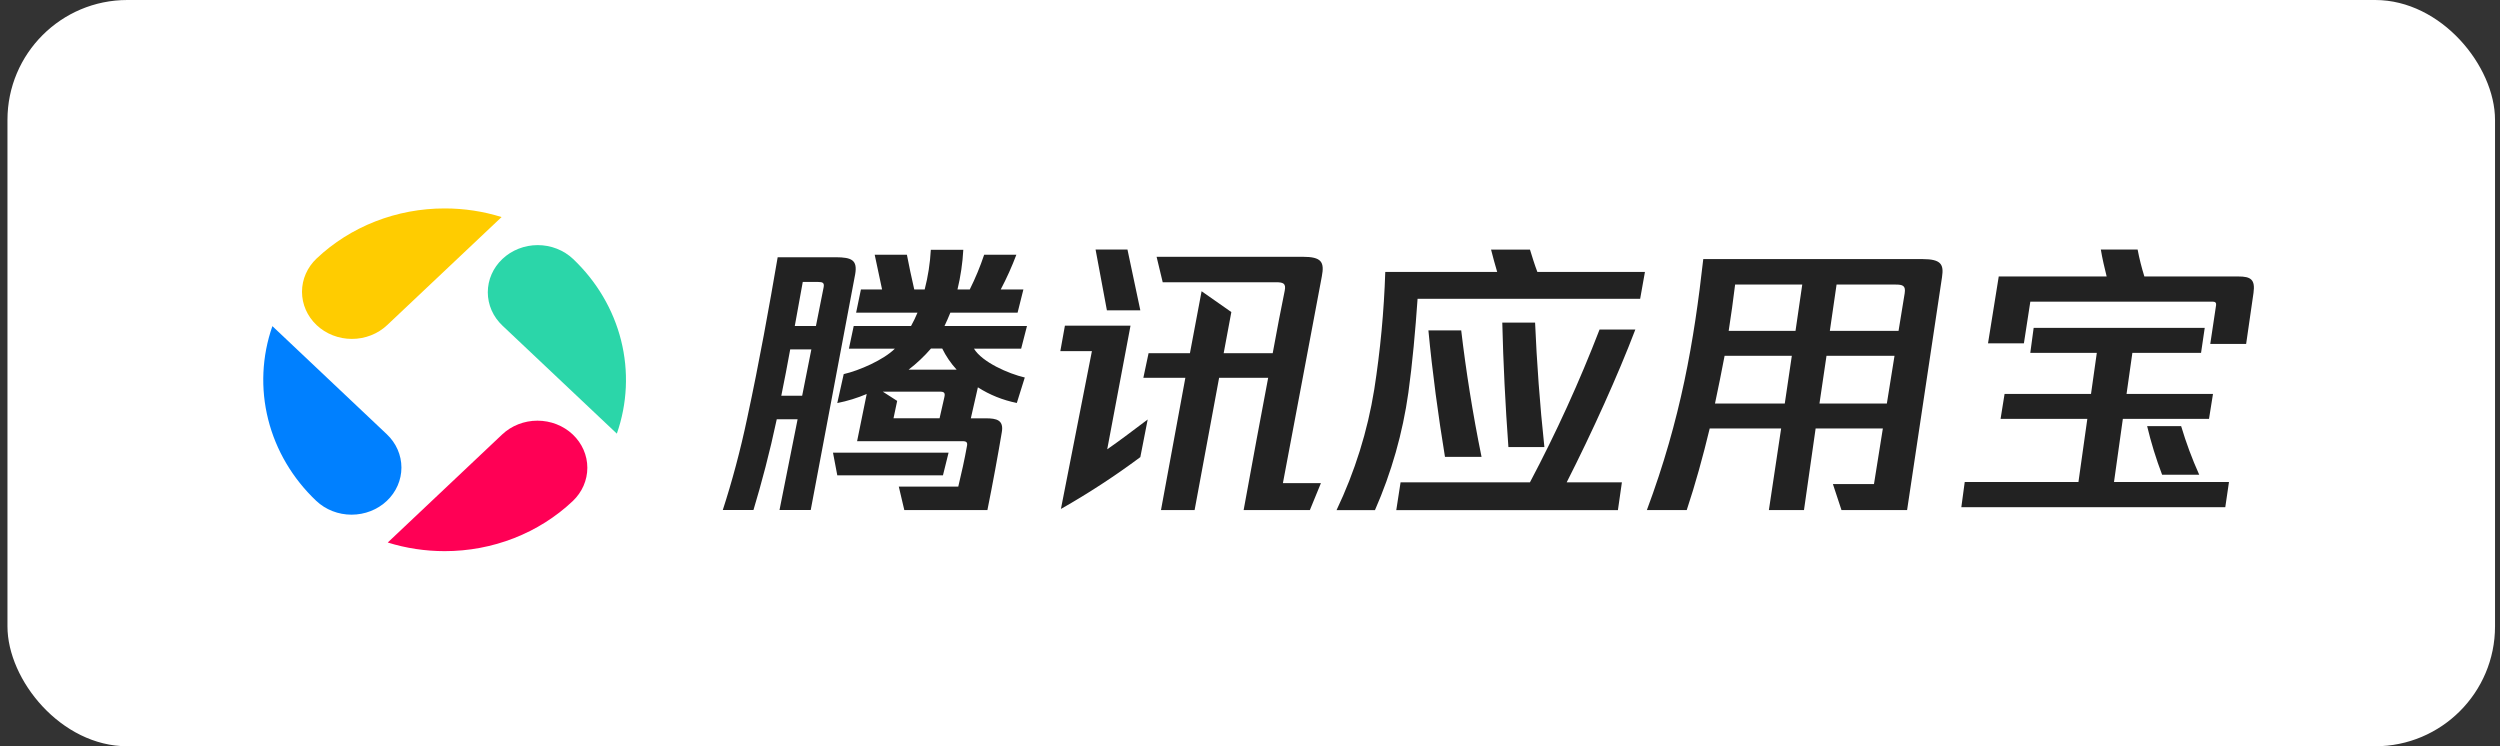 <svg width="201" height="60" viewBox="0 0 201 60" fill="none" xmlns="http://www.w3.org/2000/svg">
<rect x="0" y="0" width="201" height="60" fill="#333333" stroke="none"/>
<rect x="0.6" width="200" height="60" rx="9.639" fill="white"/>
<g clip-path="url(#clip0_2689_23258)">
<path d="M68.757 22.042L65.183 41.002H62.673L64.127 33.71H62.451C61.884 36.386 61.22 38.876 60.579 41.002H58.113C58.853 38.72 59.519 36.262 60.084 33.577C61.05 29.085 61.836 24.709 62.525 20.682H67.208C68.465 20.691 68.954 20.901 68.757 22.042ZM65.233 28.093H63.532C63.31 29.327 63.063 30.607 62.816 31.817H64.494L65.233 28.093ZM65.774 22.669H64.542L63.901 26.208H65.602L66.218 23.109C66.293 22.74 66.148 22.669 65.774 22.669ZM75.813 38.218H67.318L66.973 36.395H76.265L75.813 38.218ZM82.393 30.35L81.752 32.399C80.632 32.174 79.57 31.747 78.622 31.141L78.055 33.633H79.263C80.126 33.633 80.717 33.772 80.545 34.749C80.25 36.519 79.806 38.942 79.387 41.011H72.707L72.263 39.124H77.045C77.292 38.102 77.562 36.891 77.734 35.914C77.809 35.587 77.734 35.471 77.391 35.471H68.911L69.683 31.677C68.924 32 68.131 32.244 67.317 32.406L67.834 30.078C69.066 29.799 71.039 28.939 71.95 28.031H68.253L68.639 26.208H73.249C73.442 25.86 73.615 25.503 73.767 25.138H68.832L69.218 23.274H70.919L70.326 20.482H72.915C73.087 21.413 73.284 22.274 73.506 23.274H74.344C74.614 22.229 74.78 21.161 74.838 20.086H77.45C77.391 21.16 77.234 22.226 76.981 23.274H77.968C78.42 22.369 78.807 21.436 79.126 20.482H81.715C81.355 21.435 80.936 22.368 80.458 23.274H82.281L81.814 25.138H76.408C76.259 25.486 76.112 25.867 75.939 26.208H82.57L82.101 28.031H78.306C78.962 29.117 81.082 30.047 82.387 30.35H82.393ZM75.541 33.631L75.927 31.932C76.002 31.606 75.927 31.489 75.583 31.489H70.975L72.133 32.233L71.838 33.631H75.541ZM74.852 28.022C74.314 28.644 73.712 29.213 73.052 29.721H76.914C76.446 29.208 76.056 28.636 75.755 28.022H74.852Z" fill="#222222"/>
<path d="M89.02 36.124C90.032 35.425 91.191 34.54 92.274 33.727L91.683 36.751C89.65 38.267 87.518 39.659 85.298 40.919L87.789 28.233H85.25L85.619 26.184H90.893L89.02 36.124ZM88.995 24.952L88.084 20.062H90.648L91.683 24.952H88.995ZM106.274 22.228C105.265 27.557 104.151 33.562 103.145 38.846H106.201L105.313 41.011H99.988C100.728 36.984 101.369 33.446 101.961 30.374H98.017L96.046 41.011H93.343L95.303 30.374H91.926L92.345 28.396H95.671L96.608 23.415L99 25.09L98.384 28.396H102.326C102.672 26.511 102.992 24.812 103.292 23.368C103.415 22.762 103.145 22.693 102.577 22.693H93.482L92.99 20.646H104.745C106.249 20.646 106.5 21.063 106.274 22.225V22.228Z" fill="#222222"/>
<path d="M132.254 21.862L131.868 24.026H113.973C113.799 26.54 113.554 29.262 113.233 31.567C112.778 34.814 111.875 37.991 110.546 41.017H107.457C108.93 37.927 109.951 34.662 110.49 31.311C110.978 28.18 111.274 25.025 111.376 21.862H120.373C120.201 21.257 120.027 20.674 119.881 20.068H123.01C123.184 20.628 123.356 21.21 123.603 21.862H132.254ZM131.482 26.493C130.101 30.125 128.006 34.755 125.96 38.782H130.4L130.08 41.017H112.26L112.606 38.782H123.006C125.119 34.79 126.988 30.687 128.605 26.493H131.482ZM119.108 36.733H116.176C115.633 33.43 115.164 29.939 114.844 26.562H117.481C117.859 29.771 118.402 33.238 119.116 36.73L119.108 36.733ZM124.161 35.942H121.276C121.031 32.615 120.857 29.1 120.784 25.935H123.421C123.553 29.049 123.8 32.518 124.168 35.938L124.161 35.942Z" fill="#222222"/>
<path d="M156.139 22.274L153.33 41.012H148.056L147.365 38.917H150.668L151.382 34.447H145.977L145.04 41.01H142.218L143.204 34.447H137.461C136.918 36.706 136.302 38.939 135.613 41.01H132.408C135.144 33.677 136.204 27.417 136.943 20.83H154.566C156.091 20.832 156.288 21.273 156.139 22.274ZM143.496 32.445L144.063 28.605H138.658C138.41 29.882 138.163 31.158 137.885 32.445H143.496ZM139.503 22.879C139.355 24.09 139.183 25.348 138.986 26.604H144.359L144.901 22.879H139.503ZM151.703 32.445L152.319 28.605H146.851L146.285 32.445H151.703ZM152.419 22.879H147.66L147.119 26.604H152.643L153.137 23.578C153.232 22.972 152.985 22.879 152.419 22.879Z" fill="#222222"/>
<path d="M169.966 38.753H179.21L178.913 40.778H157.691L157.964 38.753H167.107L167.821 33.679H160.846L161.167 31.674H168.117L168.584 28.368H163.236L163.506 26.363H177.26L176.965 28.368H171.443L170.974 31.674H177.924L177.604 33.679H170.677L169.966 38.753ZM181.181 23.554L180.59 27.65H177.706L178.173 24.533C178.198 24.369 178.125 24.254 177.928 24.254H163.238L162.721 27.605H159.836L160.699 22.228H169.375C169.202 21.53 169.03 20.808 168.906 20.062H171.864C172.004 20.793 172.185 21.516 172.407 22.228H179.949C180.984 22.225 181.33 22.484 181.181 23.554ZM172.629 34.261H175.364C175.761 35.592 176.246 36.898 176.818 38.171H173.835C173.348 36.891 172.945 35.584 172.629 34.257V34.261Z" fill="#222222"/>
<path d="M35.756 16.758C33.843 16.756 31.948 17.11 30.18 17.801C28.413 18.491 26.807 19.505 25.455 20.783C24.703 21.494 24.281 22.456 24.281 23.46C24.281 24.464 24.703 25.427 25.455 26.138C25.827 26.49 26.269 26.769 26.756 26.959C27.243 27.15 27.765 27.248 28.292 27.248C28.819 27.248 29.34 27.15 29.827 26.959C30.314 26.769 30.756 26.49 31.129 26.138L40.328 17.451C38.853 16.991 37.31 16.757 35.756 16.758Z" fill="#FFCC00"/>
<path d="M21.9 26.221C21.055 28.642 20.937 31.237 21.56 33.718C22.183 36.199 23.522 38.468 25.429 40.273C26.182 40.982 27.201 41.38 28.264 41.38C29.327 41.38 30.347 40.982 31.099 40.273C31.852 39.562 32.275 38.598 32.275 37.593C32.275 36.588 31.852 35.624 31.099 34.913L21.9 26.221Z" fill="#0080FF"/>
<path d="M35.748 44.312C37.661 44.314 39.555 43.959 41.323 43.269C43.091 42.578 44.697 41.565 46.049 40.287C46.8 39.576 47.222 38.613 47.222 37.609C47.222 36.606 46.8 35.643 46.049 34.932C45.296 34.221 44.276 33.822 43.211 33.822C42.147 33.822 41.126 34.221 40.373 34.932L31.174 43.619C32.65 44.079 34.194 44.312 35.748 44.312Z" fill="#FF0055"/>
<path d="M40.395 20.82C40.022 21.171 39.726 21.589 39.524 22.049C39.323 22.508 39.219 23.001 39.219 23.499C39.219 23.996 39.323 24.489 39.524 24.949C39.726 25.408 40.022 25.826 40.395 26.178L49.594 34.865C50.44 32.444 50.558 29.85 49.936 27.37C49.314 24.89 47.976 22.621 46.071 20.816C45.698 20.464 45.255 20.185 44.768 19.995C44.281 19.804 43.759 19.707 43.232 19.707C42.705 19.707 42.183 19.806 41.696 19.997C41.209 20.188 40.767 20.467 40.395 20.82Z" fill="#2BD6A9"/>
</g>
<defs>
<clipPath id="clip0_2689_23258">
<rect width="160.241" height="27.711" fill="white" transform="translate(21.082 16.748)"/>
</clipPath>
</defs>
</svg>
